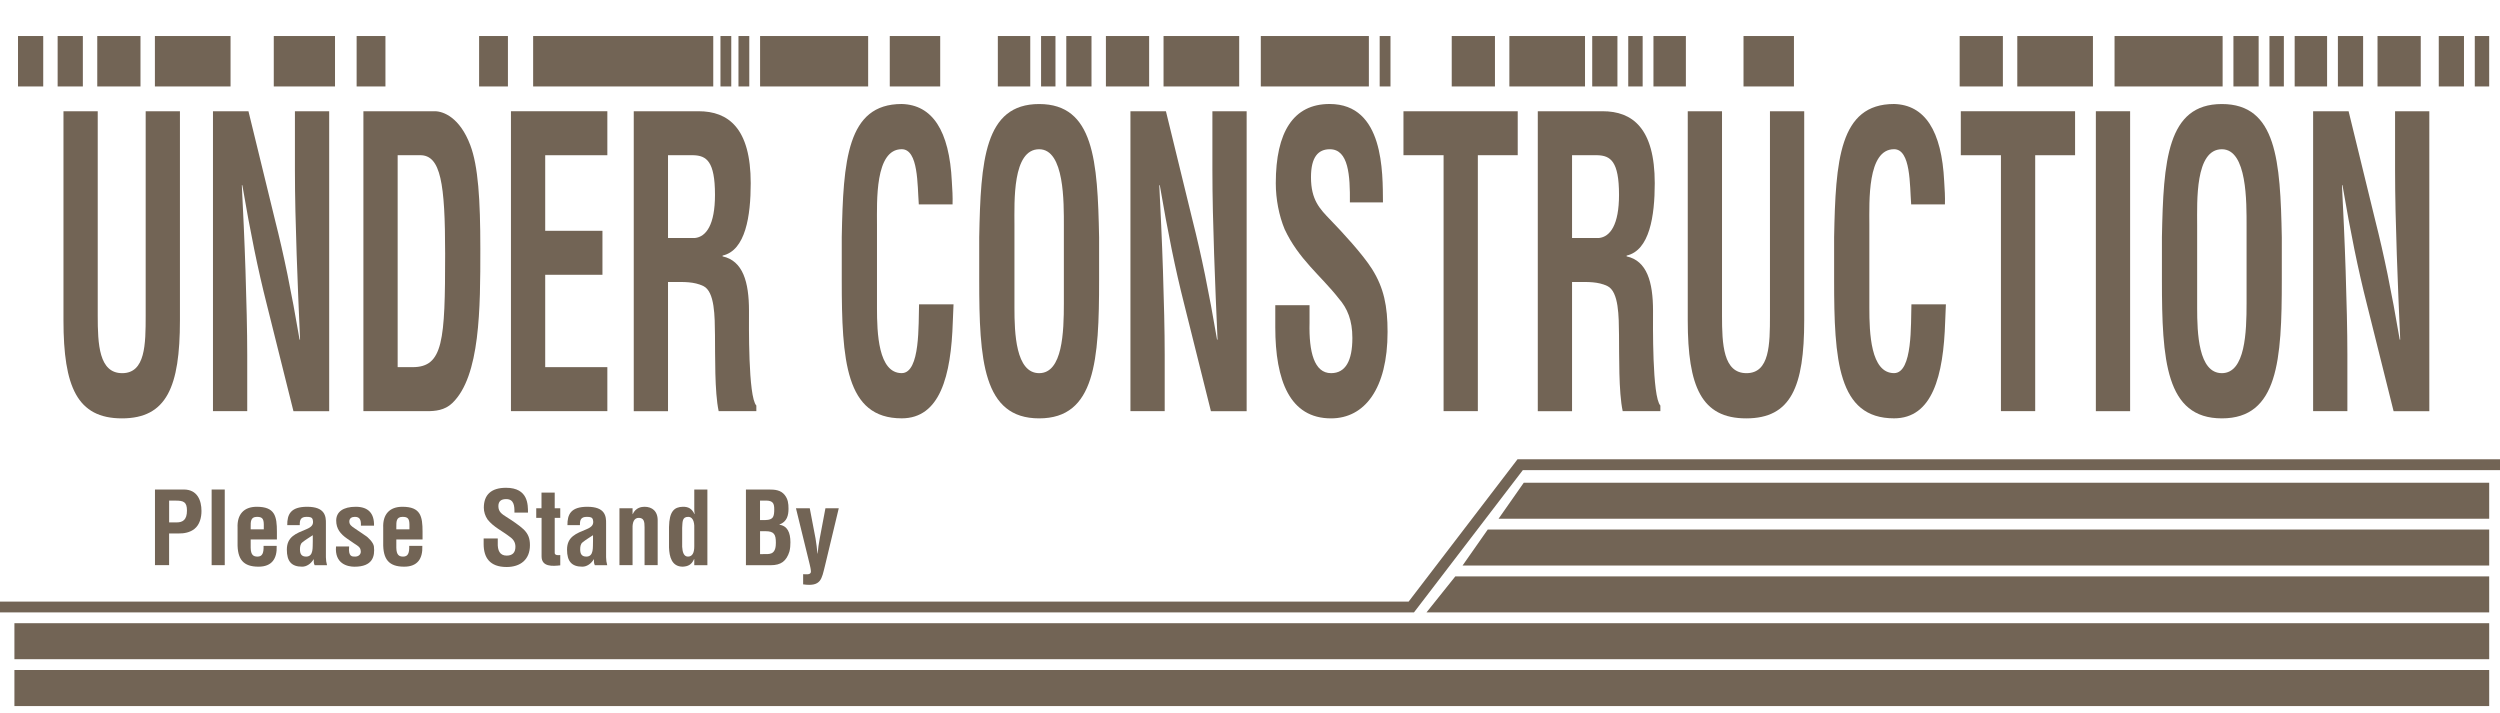 <?xml version="1.0" encoding="UTF-8"?>
<svg id="Layer_1" data-name="Layer 1" xmlns="http://www.w3.org/2000/svg" viewBox="0 0 694 198">
  <defs>
    <style>
      .cls-1 {
        fill: none;
        stroke: #726455;
        stroke-miterlimit: 10;
        stroke-width: 3px;
      }

      .cls-2 {
        fill: #726455;
      }
    </style>
  </defs>
  <g>
    <path class="cls-2" d="M40.44,30.88h9.51v58.06c0,18.43-3.67,27.2-16.1,27.2s-16.23-8.77-16.23-27.2V30.88h9.51v56.72c0,7.99.34,15.99,6.79,15.99s6.52-7.99,6.52-15.99V30.88Z"/>
    <path class="cls-2" d="M81.87,30.88h9.51v83.26h-9.92l-7.4-29.64c-2.51-9.88-4.55-19.98-6.79-33.08h-.14c.34,6.88.75,15.32,1.02,23.76.27,8.33.48,16.65.48,23.31v15.65h-9.51V30.88h9.85l7.4,30.31c2.45,9.66,4.48,19.54,6.79,33.08h.14c-.34-7.55-.68-15.65-.95-23.64-.27-7.99-.48-15.99-.48-23.42v-16.32Z"/>
    <path class="cls-2" d="M100.88,114.14V30.88h19.83c2.31,0,6.93,1.67,9.85,9.44,2.17,5.77,2.78,14.99,2.78,28.75,0,16.43,0,35.41-7.81,42.85-2.11,2-4.69,2.22-7.06,2.22h-17.59ZM114.54,101.92c8.49,0,9.03-7.33,9.03-31.42,0-19.65-1.22-27.42-6.93-27.42h-6.25v58.83h4.14Z"/>
    <path class="cls-2" d="M141.84,114.14V30.88h26.76v12.21h-17.25v20.98h15.89v12.21h-15.89v25.64h17.25v12.21h-26.76Z"/>
    <path class="cls-2" d="M185.44,78.28v35.86h-9.51V30.88h18c8.22,0,14.47,4.66,14.47,19.98,0,9.1-1.43,18.65-7.81,20.09v.22c5.64,1.22,7.33,7.1,7.33,15.1,0,3.44-.27,23.87,2.04,26.31v1.55h-10.46c-1.15-5.33-.95-15.54-1.02-21.09-.07-5.11,0-12.1-3.26-13.65-2.58-1.22-5.37-1.11-8.08-1.11h-1.7ZM185.44,66.07h7.47c3.12-.33,5.57-3.66,5.57-11.99,0-9.33-2.38-10.88-5.98-10.99h-7.06v22.98Z"/>
    <path class="cls-2" d="M264.7,84.5c-.07,1.55-.14,3.22-.2,4.77-.47,15.21-3.6,26.86-14.19,26.86-15.62,0-16.64-16.21-16.64-38.41v-11.88c.41-21.2,1.43-36.97,16.64-36.97,8.49.22,13.24,7.33,13.92,21.54.14,2.11.27,4.22.2,6.33h-9.37c-.41-5.33-.07-15.32-4.75-15.32-7.47,0-6.86,14.54-6.86,20.98v23.09c0,6.88.34,18.09,6.86,18.09,5.23,0,4.62-13.76,4.82-19.09h9.58Z"/>
    <path class="cls-2" d="M271.83,65.85c.41-21.2,1.43-36.97,16.64-36.97s16.23,15.76,16.64,36.97v11.88c0,22.2-1.02,38.41-16.64,38.41s-16.64-16.21-16.64-38.41v-11.88ZM281.61,85.5c0,6.88.34,18.09,6.86,18.09s6.86-11.43,6.86-19.43v-21.31c0-6.66.2-21.42-6.86-21.42-7.47,0-6.86,14.54-6.86,20.98v23.09Z"/>
    <path class="cls-2" d="M336.56,30.88h9.51v83.26h-9.92l-7.4-29.64c-2.51-9.88-4.55-19.98-6.79-33.08h-.14c.34,6.88.75,15.32,1.02,23.76.27,8.33.48,16.65.48,23.31v15.65h-9.51V30.88h9.85l7.4,30.31c2.45,9.66,4.48,19.54,6.79,33.08h.14c-.34-7.55-.68-15.65-.95-23.64-.27-7.99-.48-15.99-.48-23.42v-16.32Z"/>
    <path class="cls-2" d="M374.73,56.19c.07-7.44-.34-14.76-5.57-14.76-3.19,0-5.23,2.11-5.23,7.77,0,6.33,2.44,8.77,5.43,11.88,3.12,3.22,8.9,9.44,11.55,13.65,3.26,5.22,4.28,10.21,4.28,17.43,0,15.76-6.38,23.98-15.69,23.98-11.41,0-15.48-10.43-15.48-25.31v-6.11h9.51v4.88c-.2,8.1,1.29,13.99,5.98,13.99,4.01,0,5.91-3.44,5.91-9.77,0-4.88-1.36-8.21-3.8-10.99-4.96-6.33-11.14-10.88-15.01-19.21-1.56-3.77-2.45-8.33-2.45-12.77,0-14.21,4.89-21.98,14.94-21.98,15.15,0,14.74,19.09,14.81,27.31h-9.17Z"/>
    <path class="cls-2" d="M389.6,30.88h31.72v12.21h-11.07v71.04h-9.51V43.09h-11.14v-12.21Z"/>
    <path class="cls-2" d="M436.4,78.28v35.86h-9.51V30.88h18c8.22,0,14.47,4.66,14.47,19.98,0,9.1-1.43,18.65-7.81,20.09v.22c5.64,1.22,7.33,7.1,7.33,15.1,0,3.44-.27,23.87,2.04,26.31v1.55h-10.46c-1.15-5.33-.95-15.54-1.02-21.09-.07-5.11,0-12.1-3.26-13.65-2.58-1.22-5.37-1.11-8.08-1.11h-1.7ZM436.4,66.07h7.47c3.12-.33,5.57-3.66,5.57-11.99,0-9.33-2.38-10.88-5.98-10.99h-7.06v22.98Z"/>
    <path class="cls-2" d="M491.34,30.88h9.51v58.06c0,18.43-3.67,27.2-16.1,27.2s-16.23-8.77-16.23-27.2V30.88h9.51v56.72c0,7.99.34,15.99,6.79,15.99s6.52-7.99,6.52-15.99V30.88Z"/>
    <path class="cls-2" d="M540.18,84.5c-.07,1.55-.14,3.22-.2,4.77-.47,15.21-3.6,26.86-14.19,26.86-15.62,0-16.64-16.21-16.64-38.41v-11.88c.41-21.2,1.43-36.97,16.64-36.97,8.49.22,13.24,7.33,13.92,21.54.14,2.11.27,4.22.2,6.33h-9.37c-.41-5.33-.07-15.32-4.75-15.32-7.47,0-6.86,14.54-6.86,20.98v23.09c0,6.88.34,18.09,6.86,18.09,5.23,0,4.62-13.76,4.82-19.09h9.58Z"/>
    <path class="cls-2" d="M544.32,30.88h31.72v12.21h-11.07v71.04h-9.51V43.09h-11.14v-12.21Z"/>
    <path class="cls-2" d="M581.81,114.14V30.88h9.51v83.26h-9.51Z"/>
    <path class="cls-2" d="M600.15,65.85c.41-21.2,1.43-36.97,16.64-36.97s16.23,15.76,16.64,36.97v11.88c0,22.2-1.02,38.41-16.64,38.41s-16.64-16.21-16.64-38.41v-11.88ZM609.93,85.5c0,6.88.34,18.09,6.86,18.09s6.86-11.43,6.86-19.43v-21.31c0-6.66.2-21.42-6.86-21.42-7.47,0-6.86,14.54-6.86,20.98v23.09Z"/>
    <path class="cls-2" d="M664.87,30.88h9.51v83.26h-9.92l-7.4-29.64c-2.51-9.88-4.55-19.98-6.79-33.08h-.14c.34,6.88.75,15.32,1.02,23.76.27,8.33.48,16.65.48,23.31v15.65h-9.51V30.88h9.85l7.4,30.31c2.45,9.66,4.48,19.54,6.79,33.08h.14c-.34-7.55-.68-15.65-.95-23.64-.27-7.99-.48-15.99-.48-23.42v-16.32Z"/>
  </g>
  <g>
    <path class="cls-2" d="M43.02,156.89v-21h8.01c3.75,0,4.9,3.02,4.9,5.96,0,1.79-.48,3.81-1.96,4.98-1.23.98-2.88,1.29-4.4,1.26h-2.63v8.79h-3.92ZM46.94,145.02h2.1c1.71,0,2.86-.73,2.86-3.28,0-2.41-.95-2.77-3.16-2.77h-1.79v6.05Z"/>
    <path class="cls-2" d="M58.75,156.89v-21h3.64v21h-3.64Z"/>
    <path class="cls-2" d="M65.95,146.53c-.17-3.72,1.74-5.85,5.32-5.85,5.07,0,5.6,2.63,5.6,6.94v2.13h-7.28v2.3c.03,2.07.81,2.46,1.9,2.46,1.34,0,1.74-.98,1.68-2.97h3.64c.14,3.53-1.32,5.77-5.04,5.77-4.2,0-5.91-1.99-5.82-6.64v-4.14ZM73.23,146.95v-1.37c-.03-1.6-.45-2.1-1.9-2.1-1.82,0-1.74,1.4-1.74,2.83v.64h3.64Z"/>
    <path class="cls-2" d="M87.34,156.89c-.25-.5-.28-1.06-.22-1.62h-.06c-.42.64-.9,1.18-1.46,1.51-.53.34-1.12.53-1.74.53-2.94,0-4.23-1.48-4.23-4.73,0-3.61,2.55-4.48,5.4-5.66,1.54-.64,2.1-1.34,1.79-2.63-.17-.7-.73-.81-1.71-.81-1.65,0-1.93.87-1.9,2.3h-3.47c-.03-3,.95-5.1,5.52-5.1,4.96,0,5.26,2.6,5.21,4.68v9.32c0,.76.11,1.48.31,2.21h-3.44ZM86.83,148.57c-.9.62-1.99,1.23-2.94,2.02-.53.45-.62,1.23-.62,1.9,0,1.2.36,2.02,1.71,2.02,2.16,0,1.76-2.72,1.85-4.23v-1.71Z"/>
    <path class="cls-2" d="M96.92,151.68c-.28,2.91.84,2.83,1.68,2.83,1.04,0,1.76-.76,1.51-1.76-.06-.9-1.09-1.4-1.79-1.88l-1.99-1.37c-1.82-1.26-3-2.72-3-4.98,0-2.44,1.93-3.84,5.43-3.84s5.15,1.85,5.07,5.24h-3.64c.08-1.76-.42-2.44-1.68-2.44-.87,0-1.54.39-1.54,1.29s.67,1.34,1.37,1.82l2.97,2.02c.92.53,2.38,2.04,2.49,3.11.31,2.74-.36,5.6-5.4,5.6-1.93,0-5.54-.81-5.12-5.63h3.64Z"/>
    <path class="cls-2" d="M106.38,146.53c-.17-3.72,1.74-5.85,5.32-5.85,5.07,0,5.6,2.63,5.6,6.94v2.13h-7.28v2.3c.03,2.07.81,2.46,1.9,2.46,1.34,0,1.74-.98,1.68-2.97h3.64c.14,3.53-1.32,5.77-5.04,5.77-4.2,0-5.91-1.99-5.82-6.64v-4.14ZM113.66,146.95v-1.37c-.03-1.6-.45-2.1-1.9-2.1-1.82,0-1.74,1.4-1.74,2.83v.64h3.64Z"/>
    <path class="cls-2" d="M142.81,142.27c.03-1.88-.14-3.72-2.3-3.72-1.32,0-2.16.53-2.16,1.96,0,1.6,1.01,2.21,2.24,3,1.29.81,3.67,2.38,4.76,3.44,1.34,1.32,1.76,2.58,1.76,4.4,0,3.98-2.63,6.05-6.47,6.05-4.7,0-6.38-2.63-6.38-6.38v-1.54h3.92v1.23c-.08,2.04.53,3.53,2.46,3.53,1.65,0,2.44-.87,2.44-2.46,0-1.23-.56-2.07-1.57-2.77-2.04-1.6-4.59-2.74-6.19-4.84-.64-.95-1.01-2.1-1.01-3.22,0-3.58,2.02-5.54,6.16-5.54,6.24,0,6.08,4.82,6.1,6.89h-3.78Z"/>
    <path class="cls-2" d="M155.52,156.94c-2.16.25-5.18.45-5.18-2.49v-10.7h-1.48v-2.66h1.46v-4.34h3.67v4.34h1.54v2.66h-1.54v9.8c.08.67,1.09.59,1.54.53v2.86Z"/>
    <path class="cls-2" d="M165.12,156.89c-.25-.5-.28-1.06-.22-1.62h-.06c-.42.64-.9,1.18-1.46,1.51-.53.34-1.12.53-1.74.53-2.94,0-4.23-1.48-4.23-4.73,0-3.61,2.55-4.48,5.4-5.66,1.54-.64,2.1-1.34,1.79-2.63-.17-.7-.73-.81-1.71-.81-1.65,0-1.93.87-1.9,2.3h-3.47c-.03-3,.95-5.1,5.52-5.1,4.96,0,5.26,2.6,5.21,4.68v9.32c0,.76.11,1.48.31,2.21h-3.44ZM164.62,148.57c-.9.62-1.99,1.23-2.94,2.02-.53.45-.62,1.23-.62,1.9,0,1.2.36,2.02,1.71,2.02,2.16,0,1.76-2.72,1.85-4.23v-1.71Z"/>
    <path class="cls-2" d="M175.59,142.72h.06c.81-1.82,2.44-2.04,3.28-2.04,2.07,0,3.75,1.2,3.64,4.03v12.18h-3.64v-10.53c0-1.54-.17-2.55-1.54-2.6s-1.85,1.23-1.79,2.91v10.22h-3.64v-15.79h3.64v1.62Z"/>
    <path class="cls-2" d="M192.73,155.21h-.06c-.7,1.6-1.71,2.02-3.14,2.1-3.08,0-3.72-2.8-3.81-5.32v-5.71c.08-4.34,1.46-5.54,3.81-5.6,1.54-.03,2.52.5,3.25,2.02h.06c-.08-.48-.11-.92-.11-1.4v-5.4h3.64v21h-3.64v-1.68ZM192.73,146.98c.06-1.26,0-3.5-1.71-3.5s-1.54,1.48-1.65,3.05v5.26c.08,1.51.48,2.72,1.6,2.72,1.18,0,1.76-.98,1.76-2.8v-4.73Z"/>
    <path class="cls-2" d="M207.07,156.89v-21h6.33c1.68,0,3.33.11,4.45,1.54.9,1.15,1.04,2.35,1.04,3.78,0,1.82-.39,3.61-2.52,4.4v.06c2.21.31,3.05,2.16,3.05,4.87,0,.87-.06,1.74-.28,2.58-.84,2.66-2.35,3.78-5.15,3.78h-6.92ZM211.71,144.37c.95,0,2.18.06,2.8-.73.36-.53.42-1.26.42-2.27,0-1.57-.34-2.35-2.13-2.41h-1.82v5.4h.73ZM211.83,153.81c.81,0,1.65.08,2.35-.22,1.06-.48,1.2-1.85,1.2-2.91,0-2.27-.45-3.22-2.88-3.22h-1.51v6.36h.84Z"/>
    <path class="cls-2" d="M224.79,141.1l1.6,8.37c.25,1.4.39,2.8.53,4.2h.06c.11-1.37.31-2.74.56-4.09l1.6-8.48h3.7l-3.84,16.02c-.92,3.58-1.01,5.82-6.05,5.1v-2.83c.59,0,2.16.31,2.16-.7,0-.56-.2-1.46-.34-2.02l-3.81-15.57h3.84Z"/>
  </g>
  <polyline class="cls-1" points="0 168.5 391.78 168.5 422 129 694 129"/>
  <path class="cls-2" d="M691,144h-275l7-10h268v10ZM691,147h-278l-7,10h285v-10ZM691,160h-287l-8,10h295v-10ZM691,173H4v10h687v-10ZM691,186H4v10h687v-10Z"/>
  <g>
    <path class="cls-2" d="M687.5,23.5v-13h3v13h-3ZM677.5,23.5v-13h6v13h-6ZM660.5,23.5v-13h11v13h-11ZM649.5,23.5v-13h6v13h-6ZM637.5,23.5v-13h8v13h-8ZM630.5,23.5v-13h3v13h-3ZM620.5,23.5v-13h6v13h-6ZM587.5,23.5v-13h29v13h-29ZM560.5,23.5v-13h20v13h-20ZM544.5,23.5v-13h11v13h-11ZM484.5,23.5v-13h13v13h-13ZM459.5,23.5v-13h8v13h-8ZM452.5,23.5v-13h3v13h-3ZM442.5,23.5v-13h6v13h-6ZM419.5,23.5v-13h20v13h-20ZM403.5,23.5v-13h11v13h-11ZM383.5,23.5v-13h2v13h-2ZM350.5,23.5v-13h29v13h-29ZM323.5,23.5v-13h20v13h-20ZM307.5,23.5v-13h11v13h-11ZM296.5,23.5v-13h6v13h-6ZM289.5,23.5v-13h3v13h-3ZM277.5,23.5v-13h8v13h-8ZM247.5,23.5v-13h13v13h-13ZM211.5,23.5v-13h29v13h-29ZM205.5,23.5v-13h2v13h-2ZM200.5,23.5v-13h2v13h-2ZM148.5,23.5v-13h49v13h-49ZM133.5,23.5v-13h7v13h-7ZM99.5,23.5v-13h7v13h-7ZM76.5,23.5v-13h16v13h-16ZM43.5,23.5v-13h20v13h-20ZM27.5,23.5v-13h11v13h-11ZM16.5,23.5v-13h6v13h-6ZM5.5,23.5v-13h6v13h-6Z"/>
    <path class="cls-2" d="M690,11v12h-2v-12h2M683,11v12h-5v-12h5M671,11v12h-10v-12h10M655,11v12h-5v-12h5M645,11v12h-7v-12h7M633,11v12h-2v-12h2M626,11v12h-5v-12h5M616,11v12h-28v-12h28M580,11v12h-19v-12h19M555,11v12h-10v-12h10M497,11v12h-12v-12h12M467,11v12h-7v-12h7M455,11v12h-2v-12h2M448,11v12h-5v-12h5M439,11v12h-19v-12h19M414,11v12h-10v-12h10M385,11v12h-1v-12h1M379,11v12h-28v-12h28M343,11v12h-19v-12h19M318,11v12h-10v-12h10M302,11v12h-5v-12h5M292,11v12h-2v-12h2M285,11v12h-7v-12h7M260,11v12h-12v-12h12M240,11v12h-28v-12h28M207,11v12h-1v-12h1M202,11v12h-1v-12h1M197,11v12h-48v-12h48M140,11v12h-6v-12h6M106,11v12h-6v-12h6M92,11v12h-15v-12h15M63,11v12h-19v-12h19M38,11v12h-10v-12h10M22,11v12h-5v-12h5M11,11v12h-5v-12h5M691,10h-4v14h4v-14h0ZM684,10h-7v14h7v-14h0ZM672,10h-12v14h12v-14h0ZM656,10h-7v14h7v-14h0ZM646,10h-9v14h9v-14h0ZM634,10h-4v14h4v-14h0ZM627,10h-7v14h7v-14h0ZM617,10h-30v14h30v-14h0ZM581,10h-21v14h21v-14h0ZM556,10h-12v14h12v-14h0ZM498,10h-14v14h14v-14h0ZM468,10h-9v14h9v-14h0ZM456,10h-4v14h4v-14h0ZM449,10h-7v14h7v-14h0ZM440,10h-21v14h21v-14h0ZM415,10h-12v14h12v-14h0ZM386,10h-3v14h3v-14h0ZM380,10h-30v14h30v-14h0ZM344,10h-21v14h21v-14h0ZM319,10h-12v14h12v-14h0ZM303,10h-7v14h7v-14h0ZM293,10h-4v14h4v-14h0ZM286,10h-9v14h9v-14h0ZM261,10h-14v14h14v-14h0ZM241,10h-30v14h30v-14h0ZM208,10h-3v14h3v-14h0ZM203,10h-3v14h3v-14h0ZM198,10h-50v14h50v-14h0ZM141,10h-8v14h8v-14h0ZM107,10h-8v14h8v-14h0ZM93,10h-17v14h17v-14h0ZM64,10h-21v14h21v-14h0ZM39,10h-12v14h12v-14h0ZM23,10h-7v14h7v-14h0ZM12,10h-7v14h7v-14h0Z"/>
  </g>
</svg>
